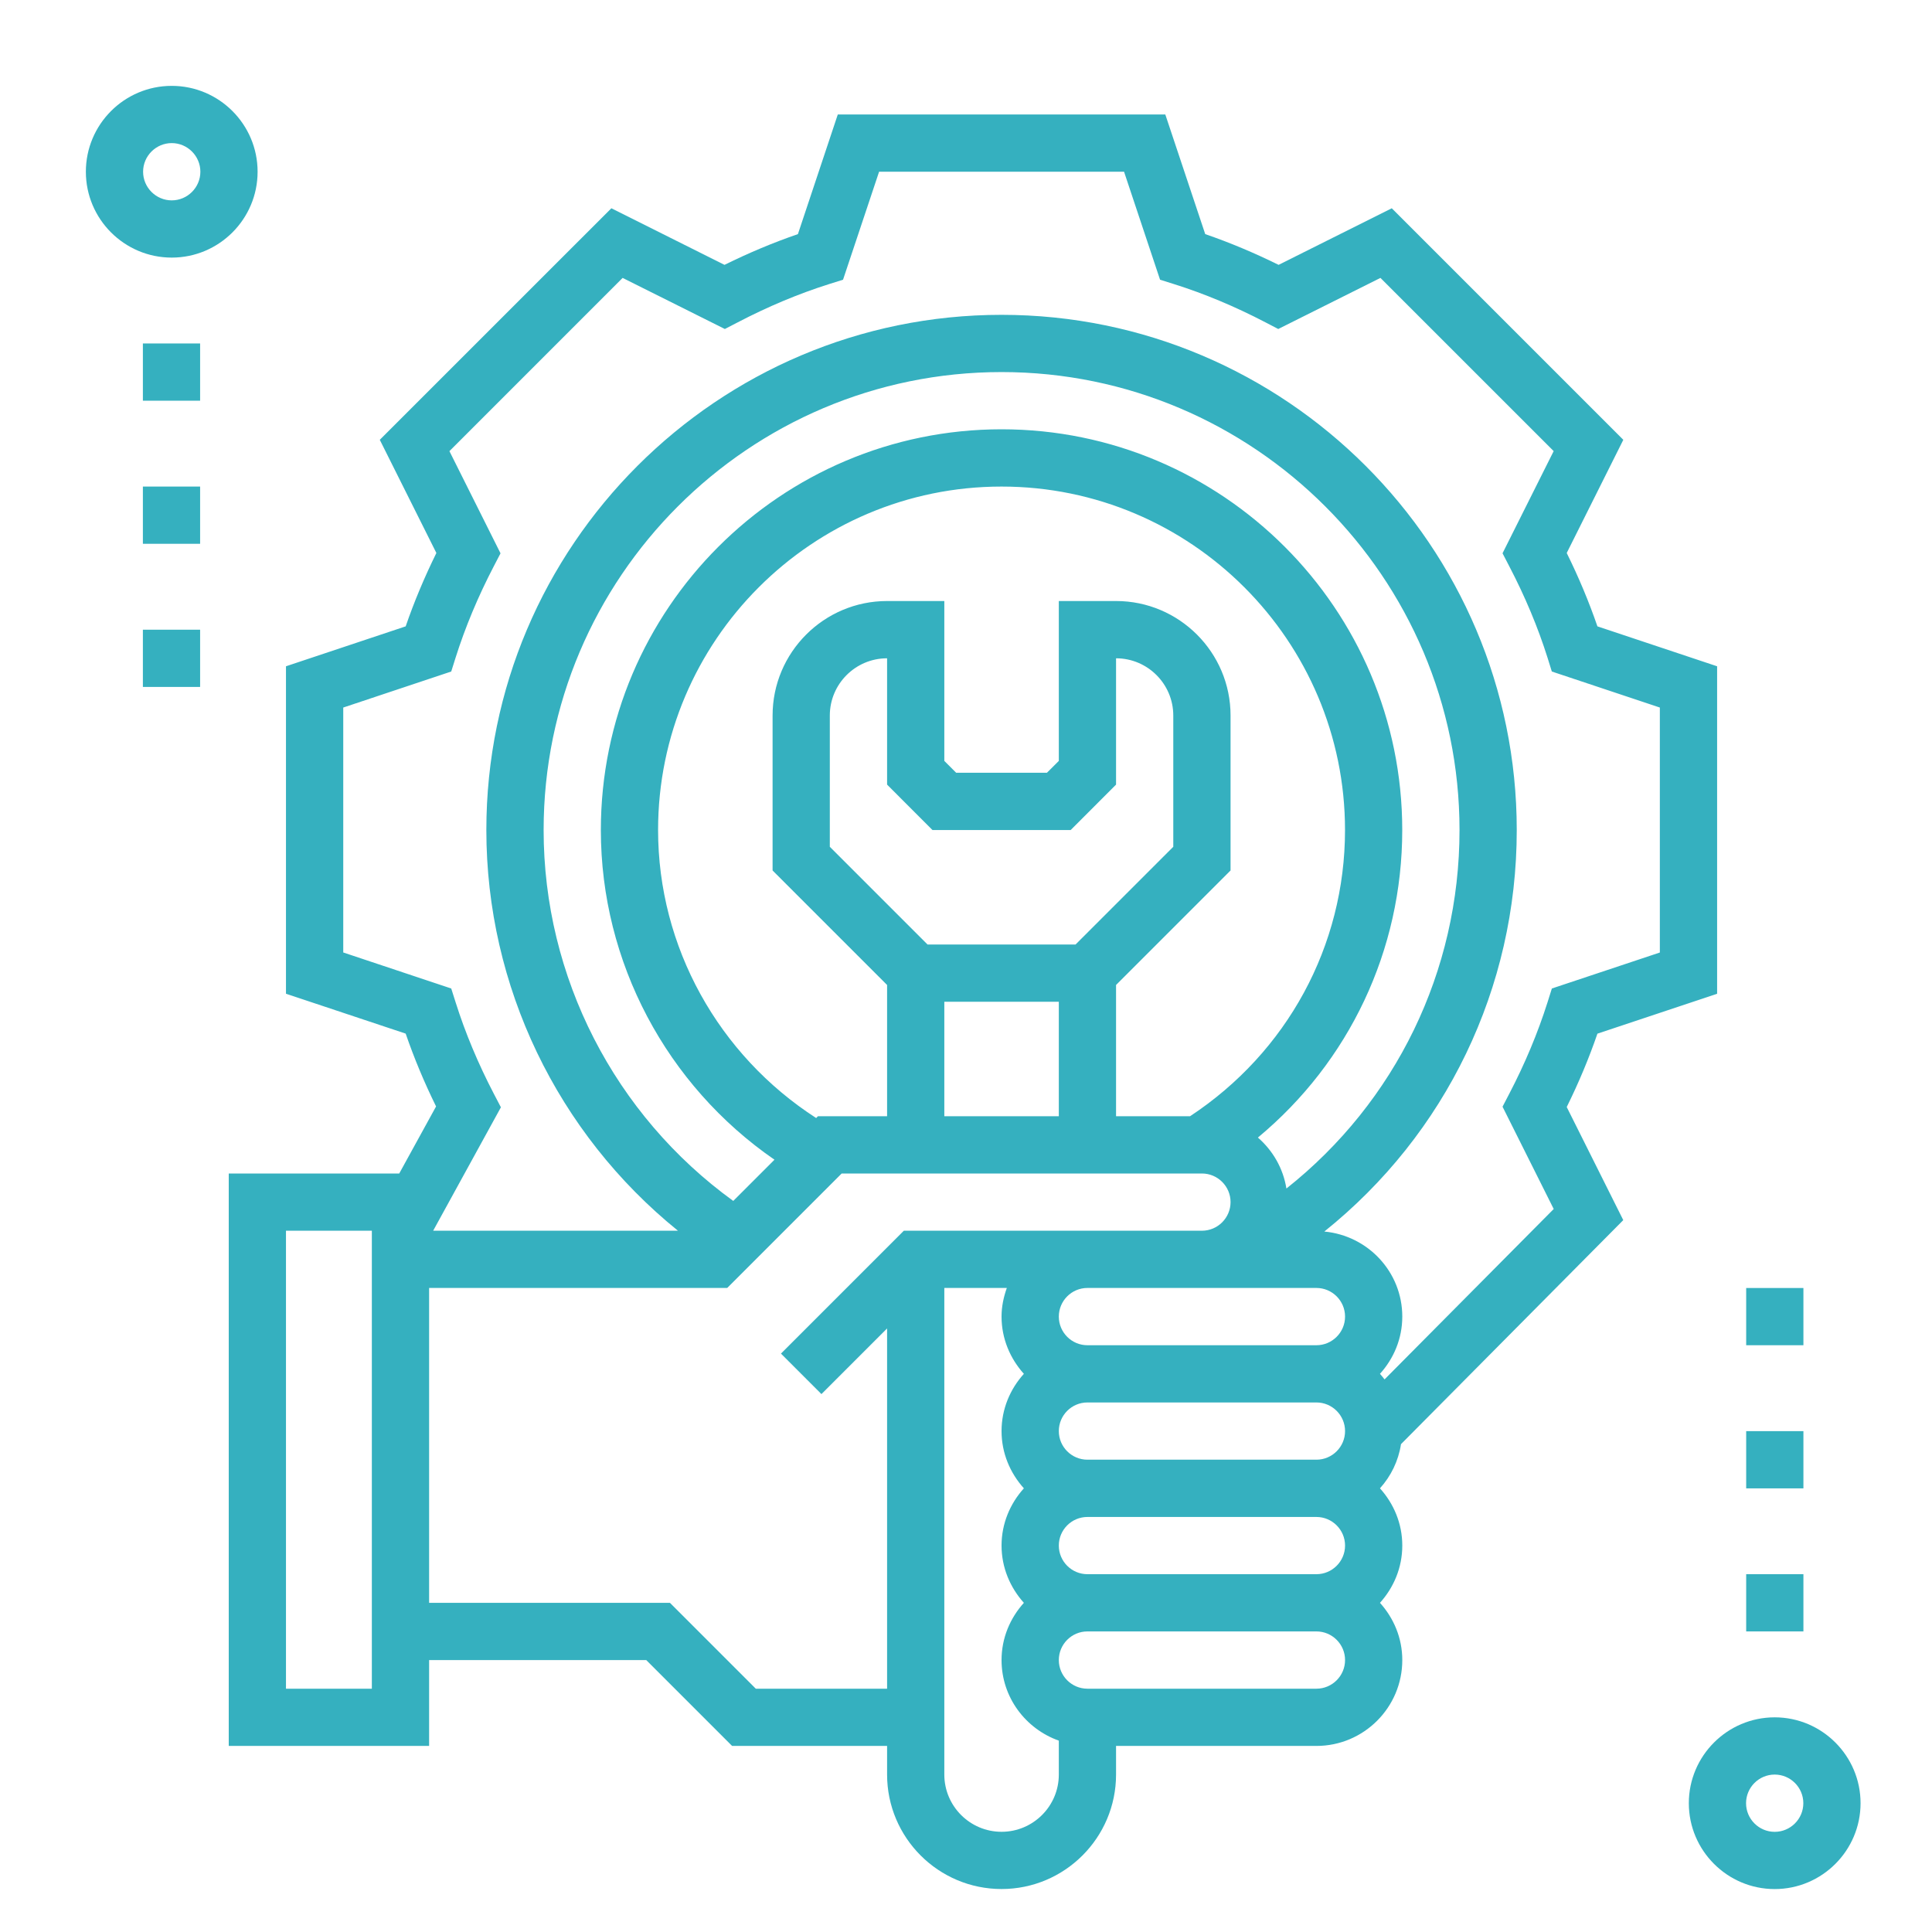 <svg width="45" height="45" viewBox="0 0 45 45" fill="none" xmlns="http://www.w3.org/2000/svg">
<path d="M41.336 40C40.233 40 39.336 40.898 39.336 42C39.336 43.102 40.233 44 41.336 44C42.438 44 43.336 43.102 43.336 42C43.336 40.898 42.438 40 41.336 40ZM41.336 42.667C40.969 42.667 40.669 42.368 40.669 42C40.669 41.632 40.969 41.333 41.336 41.333C41.703 41.333 42.003 41.632 42.003 42C42.003 42.368 41.703 42.667 41.336 42.667Z" fill="#35B0BF"/>
<path d="M6 4C6 2.897 5.103 2 4 2C2.897 2 2 2.897 2 4C2 5.103 2.897 6 4 6C5.103 6 6 5.103 6 4ZM3.333 4C3.333 3.633 3.633 3.333 4 3.333C4.367 3.333 4.667 3.633 4.667 4C4.667 4.367 4.367 4.667 4 4.667C3.633 4.667 3.333 4.367 3.333 4Z" fill="#35B0BF"/>
<path d="M37.809 28.419L36.492 25.785C36.772 25.219 37.011 24.646 37.207 24.076L39.995 23.147V15.519L37.207 14.589C37.011 14.019 36.772 13.447 36.492 12.88L37.81 10.244L32.417 4.851L29.781 6.169C29.214 5.889 28.642 5.649 28.072 5.453L27.142 2.666H19.514L18.585 5.453C18.015 5.649 17.442 5.889 16.875 6.169L14.24 4.851L8.846 10.244L10.164 12.88C9.885 13.447 9.645 14.019 9.449 14.589L6.661 15.519V23.146L9.449 24.075C9.644 24.641 9.88 25.209 10.157 25.771L9.299 27.333H5.328V40.666H9.995V38.666H15.052L17.052 40.666H20.662V41.333C20.662 42.803 21.857 43.999 23.328 43.999C24.799 43.999 25.995 42.803 25.995 41.333V40.666H30.662C31.765 40.666 32.662 39.769 32.662 38.666C32.662 38.152 32.462 37.688 32.142 37.333C32.462 36.978 32.662 36.513 32.662 35.999C32.662 35.485 32.462 35.021 32.142 34.666C32.397 34.383 32.571 34.031 32.632 33.637L37.809 28.419ZM11.502 25.475C11.135 24.771 10.836 24.055 10.613 23.348L10.51 23.024L7.995 22.185V16.48L10.51 15.641L10.612 15.317C10.835 14.611 11.134 13.895 11.501 13.19L11.658 12.888L10.468 10.508L14.502 6.473L16.883 7.663L17.185 7.507C17.89 7.139 18.605 6.84 19.311 6.617L19.636 6.515L20.476 3.999H26.181L27.02 6.515L27.344 6.617C28.05 6.839 28.766 7.139 29.471 7.506L29.773 7.663L32.153 6.473L36.188 10.507L34.997 12.887L35.154 13.19C35.522 13.895 35.821 14.61 36.044 15.316L36.145 15.641L38.661 16.48V22.186L36.146 23.024L36.044 23.348C35.82 24.055 35.521 24.771 35.154 25.475L34.997 25.777L36.189 28.16L32.249 32.129C32.215 32.085 32.179 32.041 32.142 31.999C32.462 31.645 32.662 31.18 32.662 30.666C32.662 29.626 31.861 28.779 30.846 28.685C33.674 26.418 35.328 23.017 35.328 19.333C35.328 12.716 29.945 7.333 23.328 7.333C16.712 7.333 11.328 12.716 11.328 19.333C11.328 22.972 12.983 26.395 15.791 28.666H10.089L11.667 25.791L11.502 25.475ZM31.329 35.999C31.329 36.367 31.029 36.666 30.662 36.666H25.328C24.961 36.666 24.662 36.367 24.662 35.999C24.662 35.632 24.961 35.333 25.328 35.333H30.662C31.029 35.333 31.329 35.632 31.329 35.999ZM21.719 19.333H24.938L25.995 18.275V15.333C26.73 15.333 27.328 15.931 27.328 16.666V19.723L25.052 21.999H21.604L19.328 19.723V16.666C19.328 15.931 19.926 15.333 20.662 15.333V18.275L21.719 19.333ZM21.995 23.333H24.662V25.999H21.995V23.333ZM25.995 22.942L28.662 20.275V16.666C28.662 15.195 27.465 13.999 25.995 13.999H24.662V17.723L24.385 17.999H22.271L21.995 17.723V13.999H20.662C19.191 13.999 17.995 15.195 17.995 16.666V20.275L20.662 22.942V25.999H19.052L19.01 26.041C16.734 24.573 15.328 22.055 15.328 19.333C15.328 14.921 18.917 11.333 23.328 11.333C27.74 11.333 31.328 14.921 31.328 19.333C31.328 22.035 29.978 24.509 27.719 25.999H25.995V22.942ZM32.661 19.333C32.661 14.186 28.475 9.999 23.328 9.999C18.181 9.999 13.995 14.186 13.995 19.333C13.995 22.412 15.527 25.279 18.039 27.012L17.079 27.972C14.311 25.967 12.662 22.758 12.662 19.333C12.662 13.451 17.447 8.666 23.328 8.666C29.209 8.666 33.995 13.451 33.995 19.333C33.995 22.627 32.505 25.667 29.963 27.683C29.887 27.21 29.645 26.797 29.299 26.496C31.424 24.732 32.661 22.135 32.661 19.333ZM30.662 29.999C31.029 29.999 31.329 30.298 31.329 30.666C31.329 31.034 31.029 31.333 30.662 31.333H25.328C24.961 31.333 24.662 31.034 24.662 30.666C24.662 30.298 24.961 29.999 25.328 29.999H30.662ZM25.328 33.999C24.961 33.999 24.662 33.7 24.662 33.333C24.662 32.965 24.961 32.666 25.328 32.666H30.662C31.029 32.666 31.329 32.965 31.329 33.333C31.329 33.7 31.029 33.999 30.662 33.999H25.328ZM8.661 39.333H6.661V28.666H8.661V39.333ZM17.604 39.333L15.604 37.333H9.995V29.999H16.938L19.604 27.333H27.995C28.362 27.333 28.662 27.631 28.662 27.999C28.662 28.367 28.362 28.666 27.995 28.666H21.052L18.19 31.528L19.133 32.471L20.662 30.942V39.333H17.604ZM23.328 42.666C22.593 42.666 21.995 42.068 21.995 41.333V29.999H23.451C23.376 30.209 23.328 30.431 23.328 30.666C23.328 31.18 23.529 31.645 23.848 31.999C23.528 32.354 23.328 32.819 23.328 33.333C23.328 33.847 23.529 34.311 23.848 34.666C23.528 35.021 23.328 35.485 23.328 35.999C23.328 36.513 23.529 36.978 23.848 37.333C23.528 37.688 23.328 38.152 23.328 38.666C23.328 39.534 23.887 40.267 24.662 40.543V41.333C24.662 42.068 24.064 42.666 23.328 42.666ZM30.662 39.333H25.328C24.961 39.333 24.662 39.034 24.662 38.666C24.662 38.298 24.961 37.999 25.328 37.999H30.662C31.029 37.999 31.329 38.298 31.329 38.666C31.329 39.034 31.029 39.333 30.662 39.333Z" fill="#35B0BF"/>
<path d="M3.328 8H4.661V9.333H3.328V8Z" fill="#35B0BF"/>
<path d="M3.328 11.333H4.661V12.666H3.328V11.333Z" fill="#35B0BF"/>
<path d="M3.328 14.667H4.661V16H3.328V14.667Z" fill="#35B0BF"/>
<path d="M40.672 30H42.005V31.333H40.672V30Z" fill="#35B0BF"/>
<path d="M40.672 33.334H42.005V34.667H40.672V33.334Z" fill="#35B0BF"/>
<path d="M40.672 36.666H42.005V37.999H40.672V36.666Z" fill="#35B0BF"/>
</svg>
